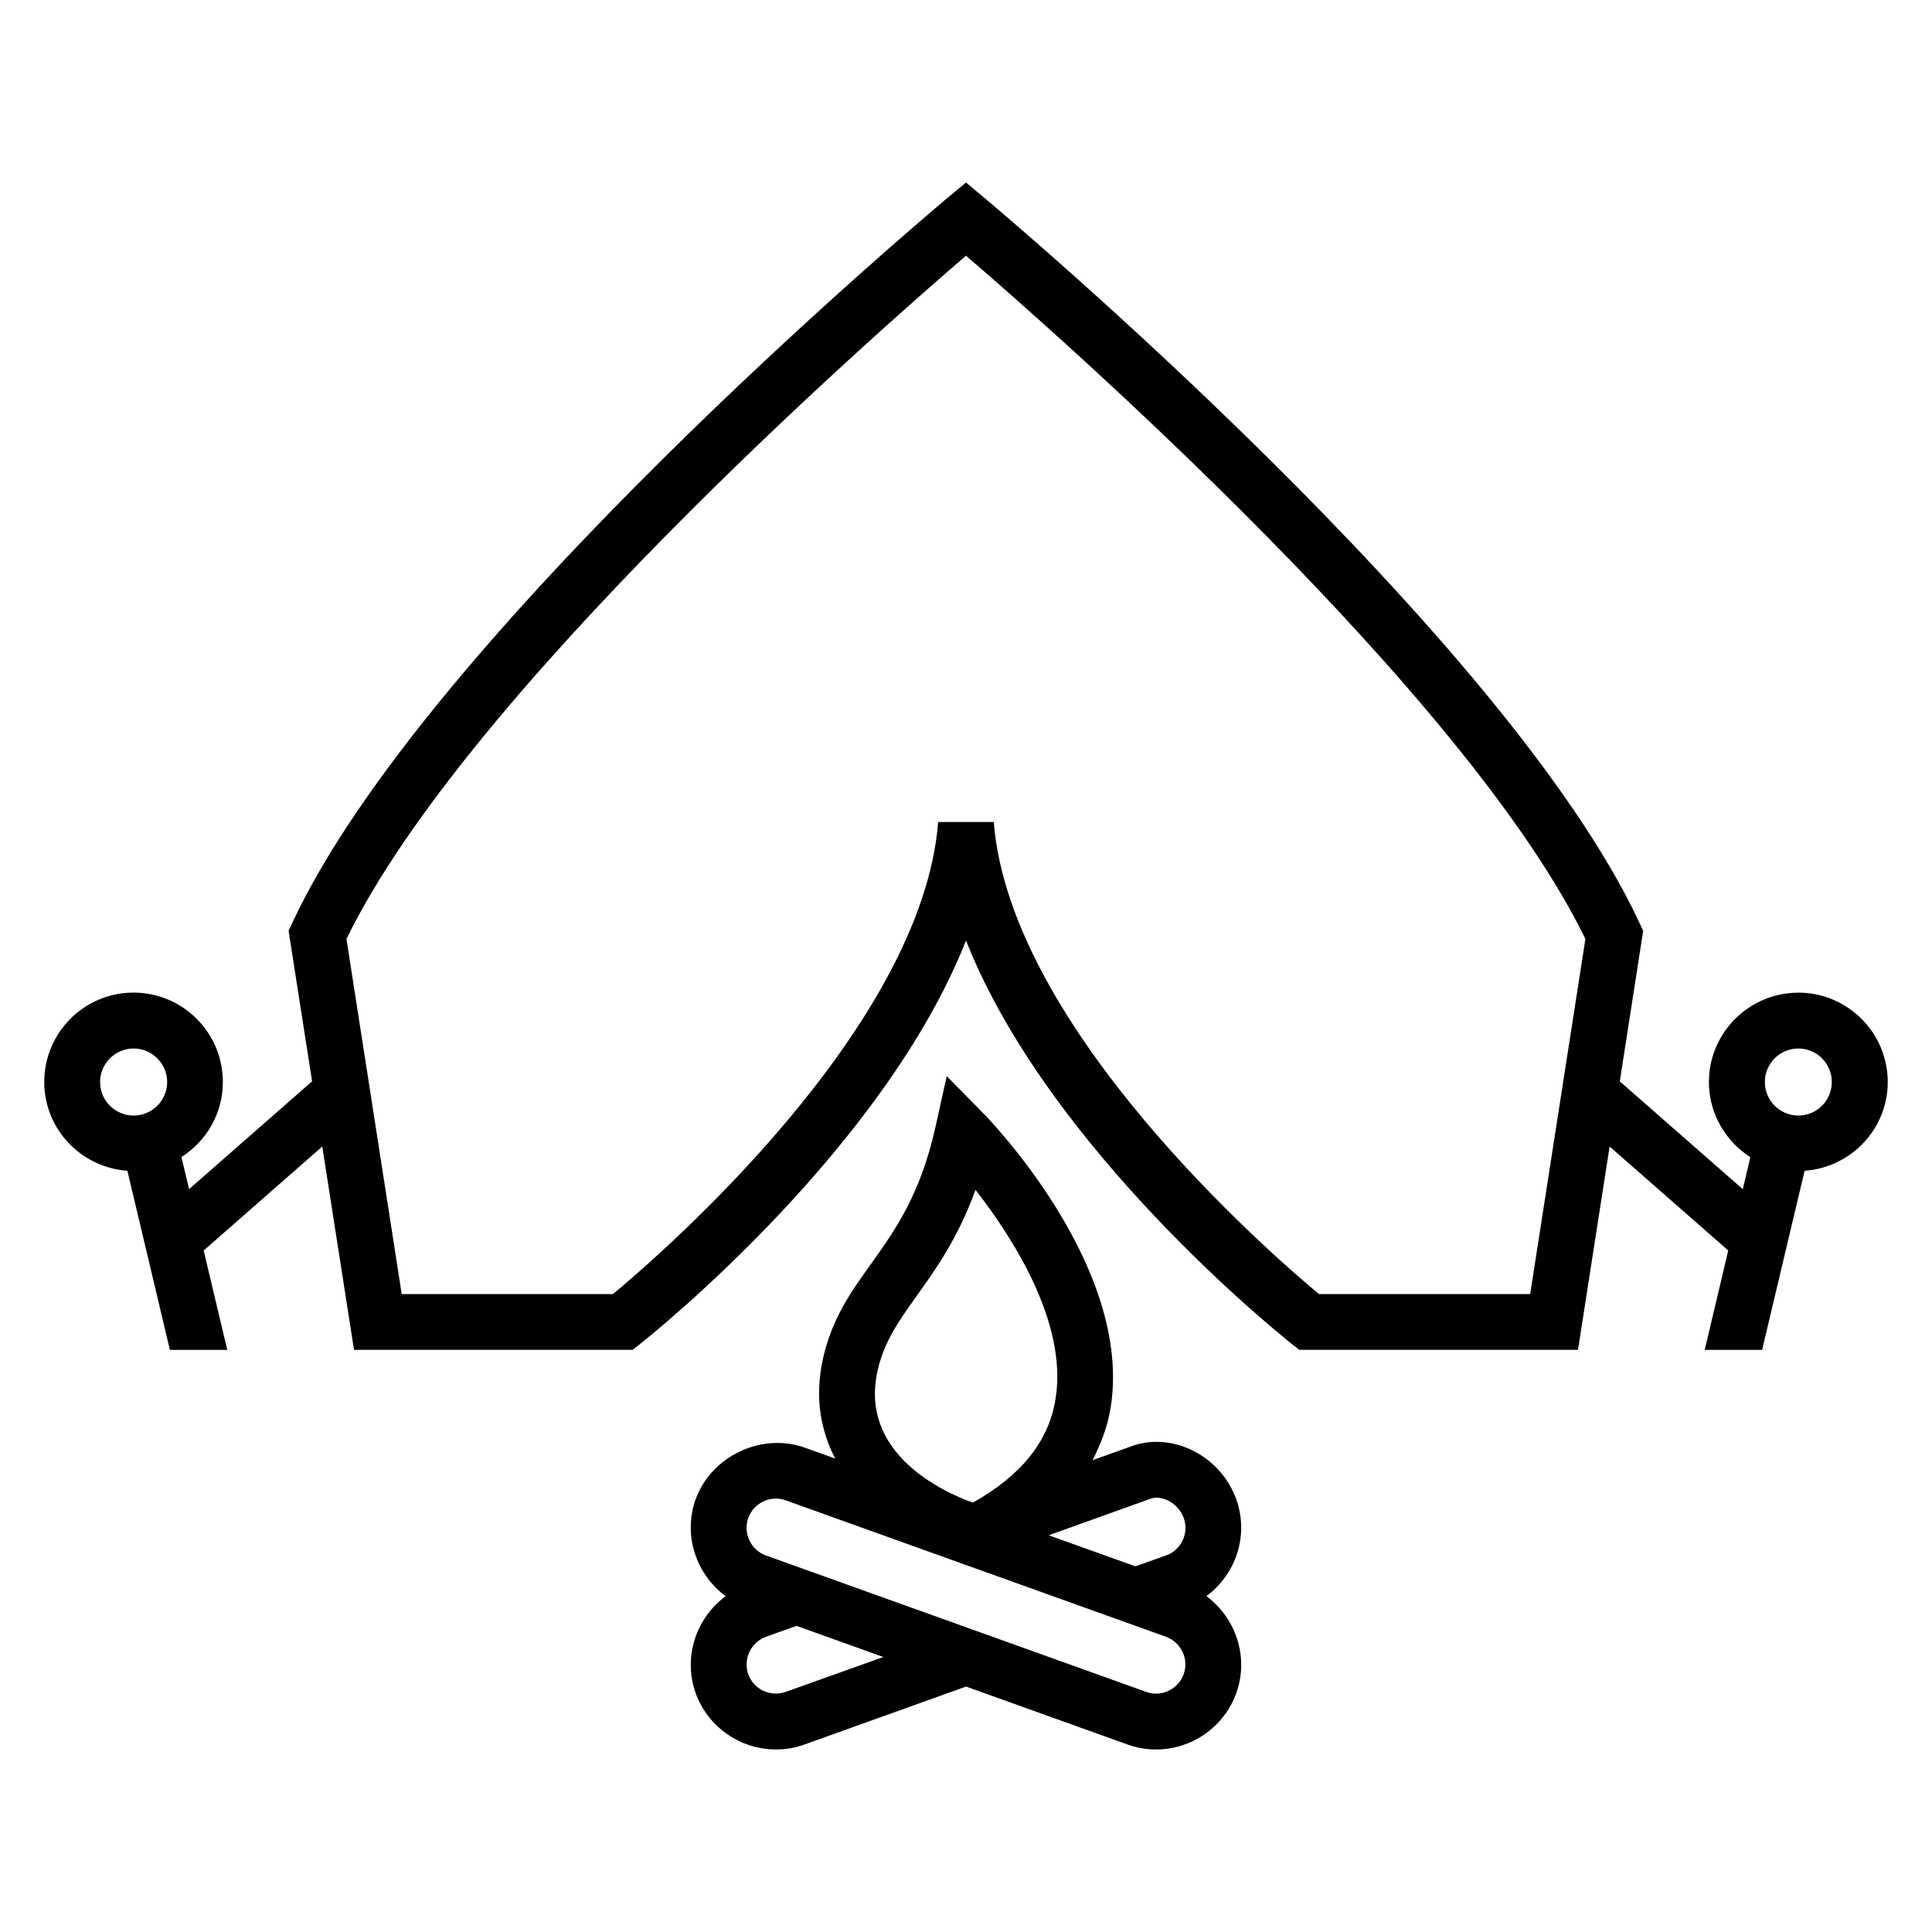 <?xml version="1.0" encoding="UTF-8"?>
<!-- The Best Svg Icon site in the world: iconSvg.co, Visit us! https://iconsvg.co -->
<svg fill="#000000" width="800px" height="800px" version="1.1" viewBox="144 144 512 512" xmlns="http://www.w3.org/2000/svg">
 <g>
  <path d="m471.62 541.31c-2-5.512-6-10.047-11.238-12.762-5.25-2.688-11.207-3.191-16.336-1.344l-10.504 3.754c2.231-4.352 3.969-8.887 4.777-13.832 6.031-37.223-32.23-76.578-33.848-78.211l-9.574-9.727-2.945 13.297c-4 18.047-10.609 27.312-16.992 36.289-5.375 7.481-10.441 14.551-12.855 25.223-2.32 10.504-0.535 19.207 3.223 26.535l-8.047-2.887c-11.449-4.09-24.777 2.231-28.93 13.68-3.406 9.574 0.152 19.895 7.953 25.68-7.785 5.754-11.359 16.074-7.953 25.68 3.344 9.223 12.047 14.945 21.297 14.945 2.535 0 5.098-0.414 7.633-1.344l42.73-15.328 42.73 15.328c2.473 0.902 5.039 1.344 7.633 1.344 9.512 0 18.047-6 21.266-14.961 3.406-9.574-0.152-19.895-7.938-25.68 7.809-5.754 11.352-16.074 7.918-25.68zm-22.566-0.184c1.25-0.441 2.945-0.246 4.594 0.594 1.879 0.961 3.344 2.625 4.062 4.566 1.434 4.031-0.656 8.504-4.688 9.922l-8.137 2.887-22.961-8.23zm-72.488-33.875c1.754-7.754 5.574-13.082 10.41-19.895 5.008-6.977 10.914-15.266 15.543-28.031 9.895 12.703 24.488 35.328 21.207 55.434-1.816 11.207-9.008 20.215-21.922 27.465-7.941-2.883-30.152-13.02-25.238-34.973zm-24.336 85.113c-4.09 1.434-8.504-0.656-9.922-4.656-1.434-4.031 0.688-8.504 4.719-9.953l8.047-2.887 23.023 8.258zm105.46-4.688c-1.129 3.07-4.062 5.16-7.328 5.16-0.902 0-1.785-0.184-2.625-0.473l-100.73-36.137c-4.031-1.434-6.137-5.91-4.719-9.895 1.098-3.098 4.062-5.191 7.328-5.191 0.902 0 1.754 0.152 2.625 0.473l100.73 36.137c4.031 1.453 6.156 5.926 4.719 9.926z"/>
  <path d="m620.59 407.07c-13.055 0-23.711 10.609-23.711 23.68 0 8.383 4.414 15.68 10.977 19.922l-2 8.473-32.594-28.566 6.199-39.891-0.961-2.062c-35.223-75.781-168.12-187.54-173.75-192.29l-4.746-3.969-4.777 3.969c-5.633 4.746-138.53 116.5-173.79 192.27l-0.961 2.062 6.231 39.891-32.594 28.566-2.031-8.473c6.594-4.231 10.977-11.543 10.977-19.922 0-13.055-10.609-23.68-23.68-23.68-13.07-0.004-23.652 10.621-23.652 23.691 0 12.488 9.754 22.656 22.031 23.527l11.266 47.465h15.207l-6.258-26.336 31.434-27.559 8.41 53.879h73.832l2.031-1.602c3.07-2.414 64.504-51.555 86.32-106.87 21.832 55.312 83.25 104.46 86.289 106.87l2.031 1.602h73.863l8.383-53.879 31.434 27.559-6.231 26.336h15.207l11.266-47.465c12.258-0.871 22.031-11.039 22.031-23.527-0.004-13.07-10.645-23.68-23.684-23.68zm-441.18 32.566c-4.887 0-8.887-4-8.887-8.887 0-4.887 4-8.887 8.887-8.887s8.887 4 8.887 8.887c0 4.887-4 8.887-8.887 8.887zm370.1 47.312h-55.969c-12.609-10.504-81.848-70.395-86.184-125.11h-14.734c-4.289 54.715-73.555 114.62-86.195 125.11h-55.969l-14.641-94.105c31.559-64.945 140.09-160.39 164.18-181.08 24.09 20.688 132.61 116.11 164.15 181.08zm71.082-47.312c-4.914 0-8.887-4-8.887-8.887 0-4.887 3.969-8.887 8.887-8.887 4.887 0 8.855 4 8.855 8.887 0 4.887-3.953 8.887-8.855 8.887z"/>
 </g>
</svg>